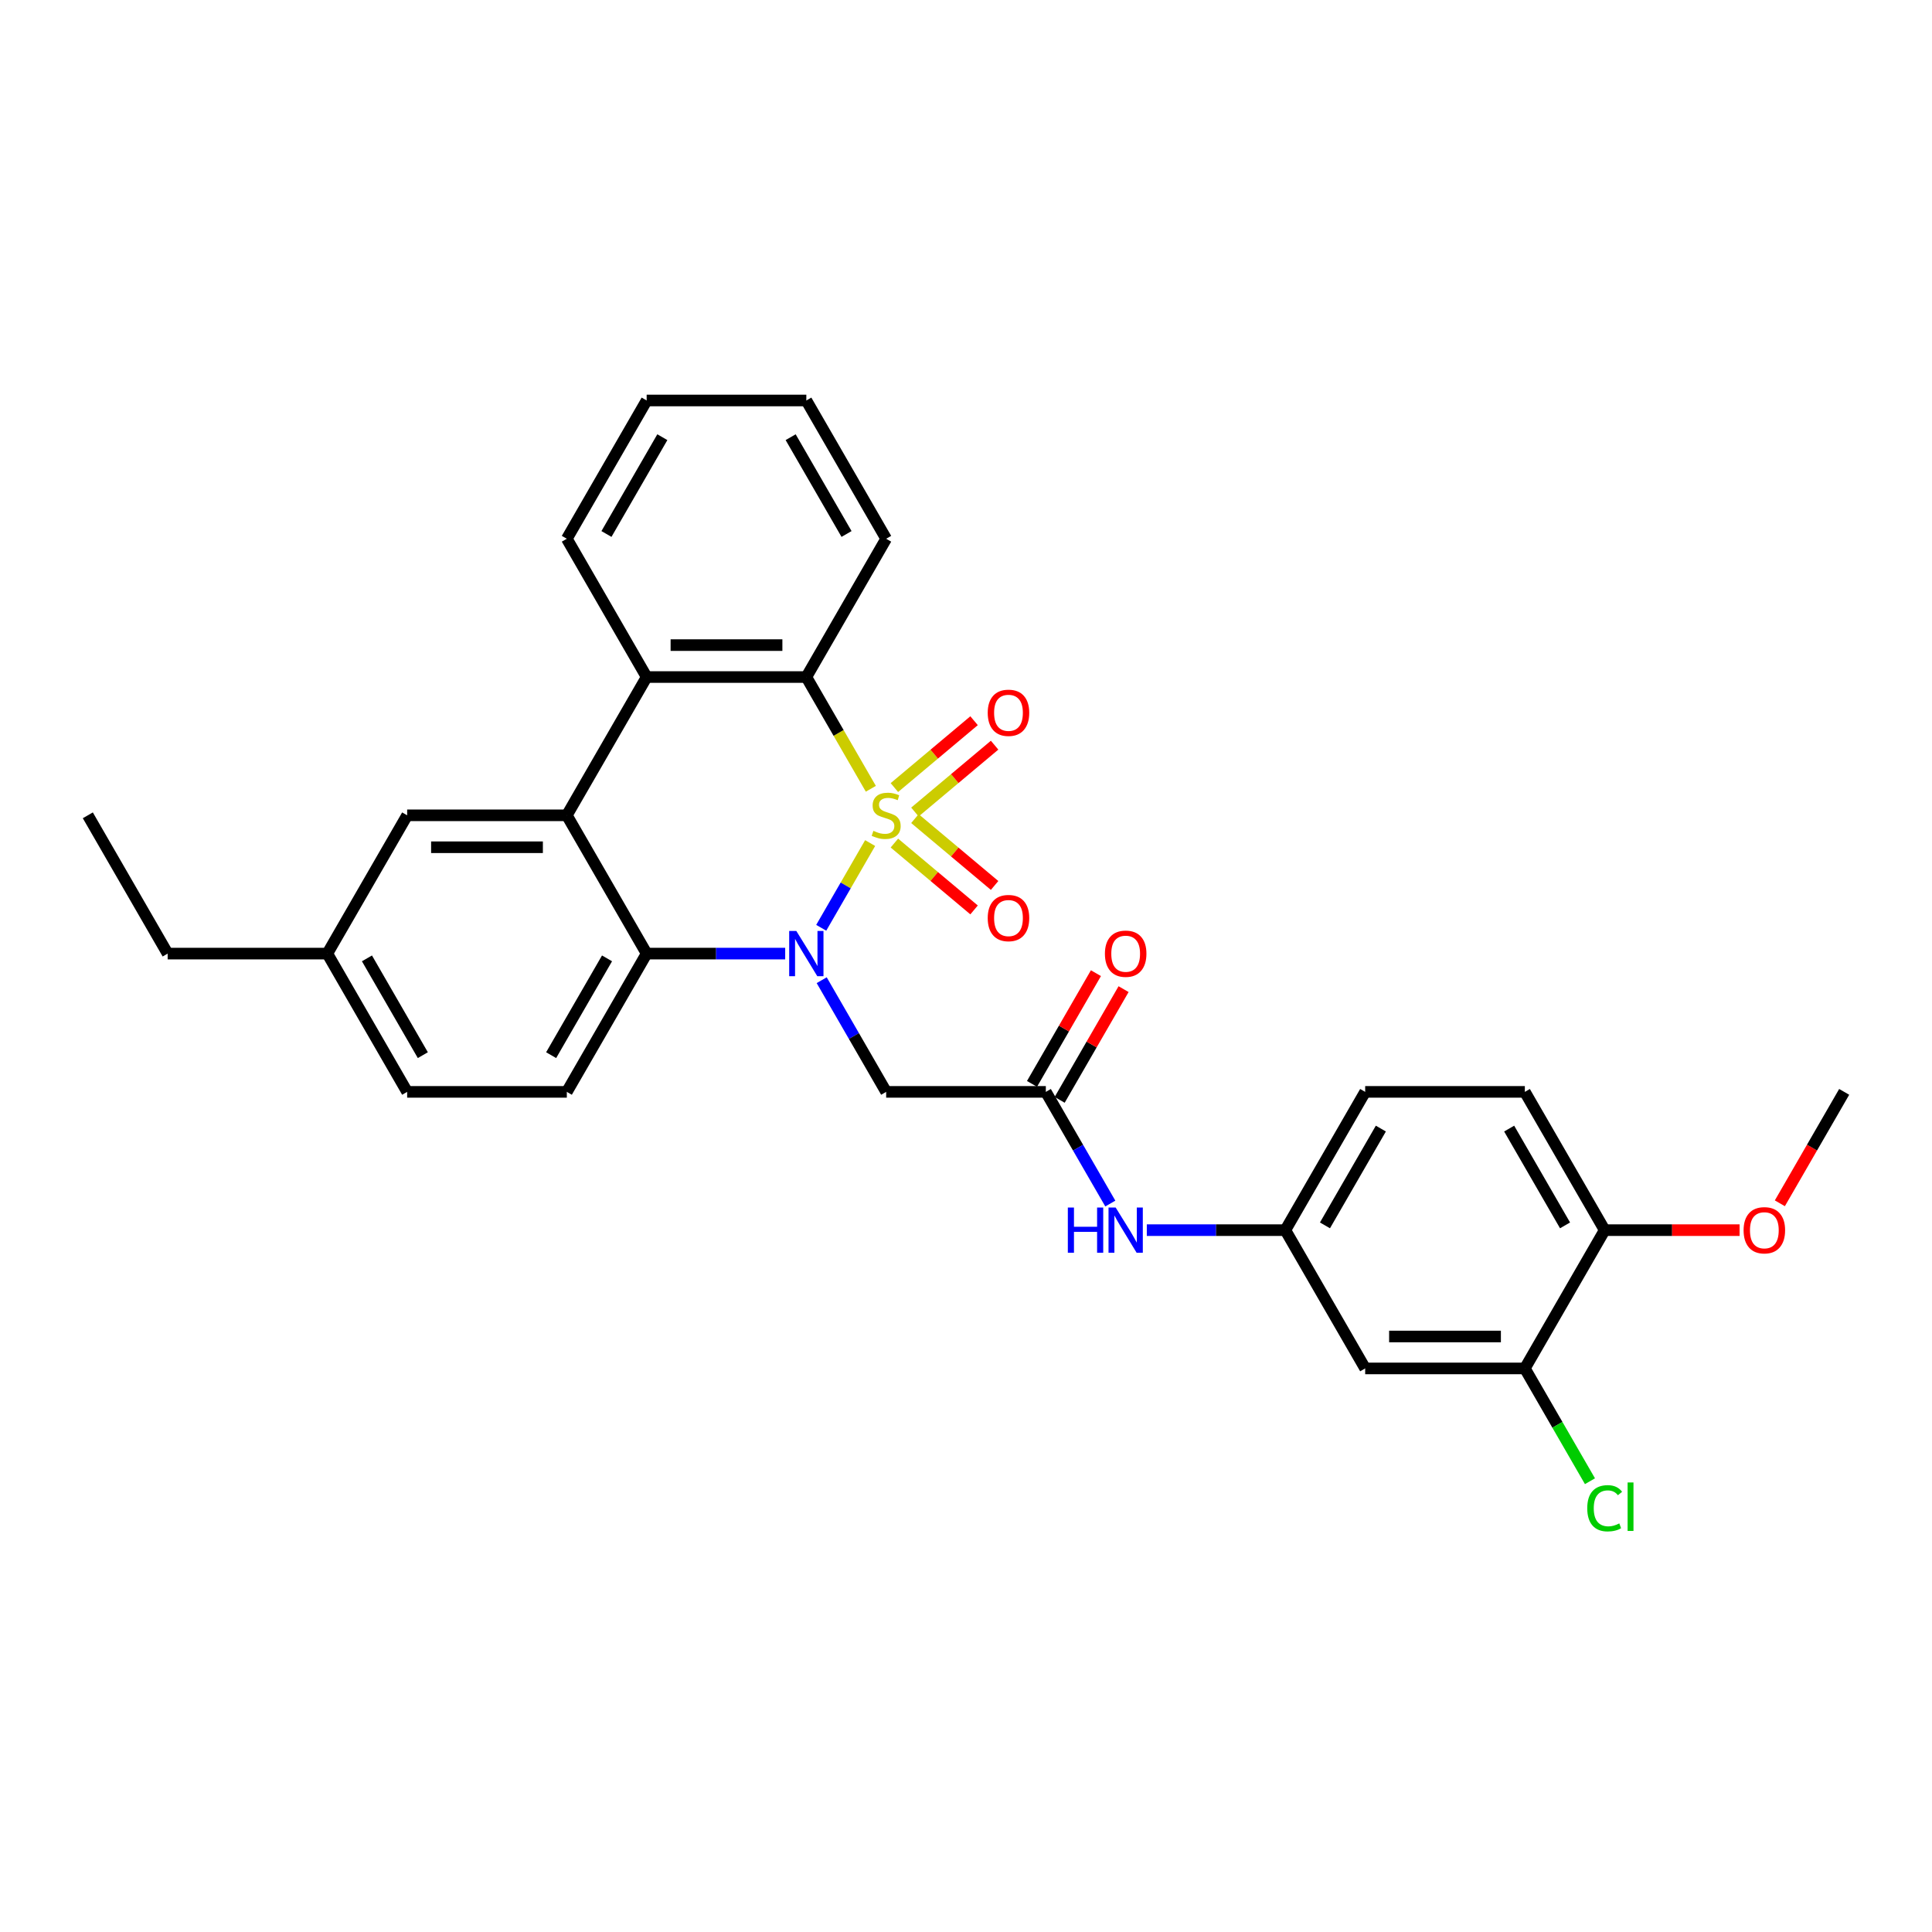 <?xml version='1.0' encoding='iso-8859-1'?>
<svg version='1.1' baseProfile='full'
              xmlns='http://www.w3.org/2000/svg'
                      xmlns:rdkit='http://www.rdkit.org/xml'
                      xmlns:xlink='http://www.w3.org/1999/xlink'
                  xml:space='preserve'
width='1000px' height='1000px' viewBox='0 0 1000 1000'>
<!-- END OF HEADER -->
<rect style='opacity:1.0;fill:#FFFFFF;stroke:none' width='1000' height='1000' x='0' y='0'> </rect>
<path class='bond-0' d='M 450.385,436.37 L 437.725,458.297' style='fill:none;fill-rule:evenodd;stroke:#CCCC00;stroke-width:6px;stroke-linecap:butt;stroke-linejoin:miter;stroke-opacity:1' />
<path class='bond-0' d='M 437.725,458.297 L 425.065,480.225' style='fill:none;fill-rule:evenodd;stroke:#0000FF;stroke-width:6px;stroke-linecap:butt;stroke-linejoin:miter;stroke-opacity:1' />
<path class='bond-1' d='M 450.747,408.271 L 434.051,379.352' style='fill:none;fill-rule:evenodd;stroke:#CCCC00;stroke-width:6px;stroke-linecap:butt;stroke-linejoin:miter;stroke-opacity:1' />
<path class='bond-1' d='M 434.051,379.352 L 417.355,350.434' style='fill:none;fill-rule:evenodd;stroke:#000000;stroke-width:6px;stroke-linecap:butt;stroke-linejoin:miter;stroke-opacity:1' />
<path class='bond-7' d='M 473.56,420.307 L 494.181,403.004' style='fill:none;fill-rule:evenodd;stroke:#CCCC00;stroke-width:6px;stroke-linecap:butt;stroke-linejoin:miter;stroke-opacity:1' />
<path class='bond-7' d='M 494.181,403.004 L 514.802,385.701' style='fill:none;fill-rule:evenodd;stroke:#FF0000;stroke-width:6px;stroke-linecap:butt;stroke-linejoin:miter;stroke-opacity:1' />
<path class='bond-7' d='M 462.936,407.645 L 483.556,390.342' style='fill:none;fill-rule:evenodd;stroke:#CCCC00;stroke-width:6px;stroke-linecap:butt;stroke-linejoin:miter;stroke-opacity:1' />
<path class='bond-7' d='M 483.556,390.342 L 504.177,373.039' style='fill:none;fill-rule:evenodd;stroke:#FF0000;stroke-width:6px;stroke-linecap:butt;stroke-linejoin:miter;stroke-opacity:1' />
<path class='bond-8' d='M 462.936,436.368 L 483.556,453.67' style='fill:none;fill-rule:evenodd;stroke:#CCCC00;stroke-width:6px;stroke-linecap:butt;stroke-linejoin:miter;stroke-opacity:1' />
<path class='bond-8' d='M 483.556,453.67 L 504.177,470.973' style='fill:none;fill-rule:evenodd;stroke:#FF0000;stroke-width:6px;stroke-linecap:butt;stroke-linejoin:miter;stroke-opacity:1' />
<path class='bond-8' d='M 473.56,423.706 L 494.181,441.009' style='fill:none;fill-rule:evenodd;stroke:#CCCC00;stroke-width:6px;stroke-linecap:butt;stroke-linejoin:miter;stroke-opacity:1' />
<path class='bond-8' d='M 494.181,441.009 L 514.802,458.311' style='fill:none;fill-rule:evenodd;stroke:#FF0000;stroke-width:6px;stroke-linecap:butt;stroke-linejoin:miter;stroke-opacity:1' />
<path class='bond-2' d='M 406.413,493.579 L 370.562,493.579' style='fill:none;fill-rule:evenodd;stroke:#0000FF;stroke-width:6px;stroke-linecap:butt;stroke-linejoin:miter;stroke-opacity:1' />
<path class='bond-2' d='M 370.562,493.579 L 334.711,493.579' style='fill:none;fill-rule:evenodd;stroke:#000000;stroke-width:6px;stroke-linecap:butt;stroke-linejoin:miter;stroke-opacity:1' />
<path class='bond-5' d='M 425.305,507.347 L 441.991,536.249' style='fill:none;fill-rule:evenodd;stroke:#0000FF;stroke-width:6px;stroke-linecap:butt;stroke-linejoin:miter;stroke-opacity:1' />
<path class='bond-5' d='M 441.991,536.249 L 458.678,565.151' style='fill:none;fill-rule:evenodd;stroke:#000000;stroke-width:6px;stroke-linecap:butt;stroke-linejoin:miter;stroke-opacity:1' />
<path class='bond-4' d='M 417.355,350.434 L 334.711,350.434' style='fill:none;fill-rule:evenodd;stroke:#000000;stroke-width:6px;stroke-linecap:butt;stroke-linejoin:miter;stroke-opacity:1' />
<path class='bond-4' d='M 404.959,333.905 L 347.107,333.905' style='fill:none;fill-rule:evenodd;stroke:#000000;stroke-width:6px;stroke-linecap:butt;stroke-linejoin:miter;stroke-opacity:1' />
<path class='bond-22' d='M 417.355,350.434 L 458.678,278.861' style='fill:none;fill-rule:evenodd;stroke:#000000;stroke-width:6px;stroke-linecap:butt;stroke-linejoin:miter;stroke-opacity:1' />
<path class='bond-9' d='M 334.711,493.579 L 293.388,565.151' style='fill:none;fill-rule:evenodd;stroke:#000000;stroke-width:6px;stroke-linecap:butt;stroke-linejoin:miter;stroke-opacity:1' />
<path class='bond-9' d='M 314.198,496.05 L 285.272,546.151' style='fill:none;fill-rule:evenodd;stroke:#000000;stroke-width:6px;stroke-linecap:butt;stroke-linejoin:miter;stroke-opacity:1' />
<path class='bond-30' d='M 334.711,493.579 L 293.388,422.006' style='fill:none;fill-rule:evenodd;stroke:#000000;stroke-width:6px;stroke-linecap:butt;stroke-linejoin:miter;stroke-opacity:1' />
<path class='bond-3' d='M 293.388,422.006 L 334.711,350.434' style='fill:none;fill-rule:evenodd;stroke:#000000;stroke-width:6px;stroke-linecap:butt;stroke-linejoin:miter;stroke-opacity:1' />
<path class='bond-13' d='M 293.388,422.006 L 210.744,422.006' style='fill:none;fill-rule:evenodd;stroke:#000000;stroke-width:6px;stroke-linecap:butt;stroke-linejoin:miter;stroke-opacity:1' />
<path class='bond-13' d='M 280.992,438.535 L 223.14,438.535' style='fill:none;fill-rule:evenodd;stroke:#000000;stroke-width:6px;stroke-linecap:butt;stroke-linejoin:miter;stroke-opacity:1' />
<path class='bond-23' d='M 334.711,350.434 L 293.388,278.861' style='fill:none;fill-rule:evenodd;stroke:#000000;stroke-width:6px;stroke-linecap:butt;stroke-linejoin:miter;stroke-opacity:1' />
<path class='bond-6' d='M 458.678,565.151 L 541.322,565.151' style='fill:none;fill-rule:evenodd;stroke:#000000;stroke-width:6px;stroke-linecap:butt;stroke-linejoin:miter;stroke-opacity:1' />
<path class='bond-12' d='M 541.322,565.151 L 558.009,594.053' style='fill:none;fill-rule:evenodd;stroke:#000000;stroke-width:6px;stroke-linecap:butt;stroke-linejoin:miter;stroke-opacity:1' />
<path class='bond-12' d='M 558.009,594.053 L 574.695,622.955' style='fill:none;fill-rule:evenodd;stroke:#0000FF;stroke-width:6px;stroke-linecap:butt;stroke-linejoin:miter;stroke-opacity:1' />
<path class='bond-16' d='M 548.48,569.283 L 565.023,540.629' style='fill:none;fill-rule:evenodd;stroke:#000000;stroke-width:6px;stroke-linecap:butt;stroke-linejoin:miter;stroke-opacity:1' />
<path class='bond-16' d='M 565.023,540.629 L 581.566,511.975' style='fill:none;fill-rule:evenodd;stroke:#FF0000;stroke-width:6px;stroke-linecap:butt;stroke-linejoin:miter;stroke-opacity:1' />
<path class='bond-16' d='M 534.165,561.019 L 550.708,532.365' style='fill:none;fill-rule:evenodd;stroke:#000000;stroke-width:6px;stroke-linecap:butt;stroke-linejoin:miter;stroke-opacity:1' />
<path class='bond-16' d='M 550.708,532.365 L 567.252,503.711' style='fill:none;fill-rule:evenodd;stroke:#FF0000;stroke-width:6px;stroke-linecap:butt;stroke-linejoin:miter;stroke-opacity:1' />
<path class='bond-19' d='M 293.388,565.151 L 210.744,565.151' style='fill:none;fill-rule:evenodd;stroke:#000000;stroke-width:6px;stroke-linecap:butt;stroke-linejoin:miter;stroke-opacity:1' />
<path class='bond-10' d='M 789.256,708.296 L 706.612,708.296' style='fill:none;fill-rule:evenodd;stroke:#000000;stroke-width:6px;stroke-linecap:butt;stroke-linejoin:miter;stroke-opacity:1' />
<path class='bond-10' d='M 776.86,691.767 L 719.008,691.767' style='fill:none;fill-rule:evenodd;stroke:#000000;stroke-width:6px;stroke-linecap:butt;stroke-linejoin:miter;stroke-opacity:1' />
<path class='bond-18' d='M 789.256,708.296 L 806.11,737.487' style='fill:none;fill-rule:evenodd;stroke:#000000;stroke-width:6px;stroke-linecap:butt;stroke-linejoin:miter;stroke-opacity:1' />
<path class='bond-18' d='M 806.11,737.487 L 822.963,766.678' style='fill:none;fill-rule:evenodd;stroke:#00CC00;stroke-width:6px;stroke-linecap:butt;stroke-linejoin:miter;stroke-opacity:1' />
<path class='bond-33' d='M 789.256,708.296 L 830.579,636.723' style='fill:none;fill-rule:evenodd;stroke:#000000;stroke-width:6px;stroke-linecap:butt;stroke-linejoin:miter;stroke-opacity:1' />
<path class='bond-11' d='M 706.612,708.296 L 665.289,636.723' style='fill:none;fill-rule:evenodd;stroke:#000000;stroke-width:6px;stroke-linecap:butt;stroke-linejoin:miter;stroke-opacity:1' />
<path class='bond-14' d='M 593.587,636.723 L 629.438,636.723' style='fill:none;fill-rule:evenodd;stroke:#0000FF;stroke-width:6px;stroke-linecap:butt;stroke-linejoin:miter;stroke-opacity:1' />
<path class='bond-14' d='M 629.438,636.723 L 665.289,636.723' style='fill:none;fill-rule:evenodd;stroke:#000000;stroke-width:6px;stroke-linecap:butt;stroke-linejoin:miter;stroke-opacity:1' />
<path class='bond-20' d='M 210.744,422.006 L 169.421,493.579' style='fill:none;fill-rule:evenodd;stroke:#000000;stroke-width:6px;stroke-linecap:butt;stroke-linejoin:miter;stroke-opacity:1' />
<path class='bond-21' d='M 665.289,636.723 L 706.612,565.151' style='fill:none;fill-rule:evenodd;stroke:#000000;stroke-width:6px;stroke-linecap:butt;stroke-linejoin:miter;stroke-opacity:1' />
<path class='bond-21' d='M 685.802,634.252 L 714.728,584.151' style='fill:none;fill-rule:evenodd;stroke:#000000;stroke-width:6px;stroke-linecap:butt;stroke-linejoin:miter;stroke-opacity:1' />
<path class='bond-15' d='M 830.579,636.723 L 789.256,565.151' style='fill:none;fill-rule:evenodd;stroke:#000000;stroke-width:6px;stroke-linecap:butt;stroke-linejoin:miter;stroke-opacity:1' />
<path class='bond-15' d='M 810.066,634.252 L 781.14,584.151' style='fill:none;fill-rule:evenodd;stroke:#000000;stroke-width:6px;stroke-linecap:butt;stroke-linejoin:miter;stroke-opacity:1' />
<path class='bond-24' d='M 830.579,636.723 L 865.496,636.723' style='fill:none;fill-rule:evenodd;stroke:#000000;stroke-width:6px;stroke-linecap:butt;stroke-linejoin:miter;stroke-opacity:1' />
<path class='bond-24' d='M 865.496,636.723 L 900.413,636.723' style='fill:none;fill-rule:evenodd;stroke:#FF0000;stroke-width:6px;stroke-linecap:butt;stroke-linejoin:miter;stroke-opacity:1' />
<path class='bond-17' d='M 789.256,565.151 L 706.612,565.151' style='fill:none;fill-rule:evenodd;stroke:#000000;stroke-width:6px;stroke-linecap:butt;stroke-linejoin:miter;stroke-opacity:1' />
<path class='bond-32' d='M 210.744,565.151 L 169.421,493.579' style='fill:none;fill-rule:evenodd;stroke:#000000;stroke-width:6px;stroke-linecap:butt;stroke-linejoin:miter;stroke-opacity:1' />
<path class='bond-32' d='M 218.86,546.151 L 189.934,496.05' style='fill:none;fill-rule:evenodd;stroke:#000000;stroke-width:6px;stroke-linecap:butt;stroke-linejoin:miter;stroke-opacity:1' />
<path class='bond-25' d='M 169.421,493.579 L 86.777,493.579' style='fill:none;fill-rule:evenodd;stroke:#000000;stroke-width:6px;stroke-linecap:butt;stroke-linejoin:miter;stroke-opacity:1' />
<path class='bond-27' d='M 458.678,278.861 L 417.355,207.289' style='fill:none;fill-rule:evenodd;stroke:#000000;stroke-width:6px;stroke-linecap:butt;stroke-linejoin:miter;stroke-opacity:1' />
<path class='bond-27' d='M 438.165,276.39 L 409.239,226.289' style='fill:none;fill-rule:evenodd;stroke:#000000;stroke-width:6px;stroke-linecap:butt;stroke-linejoin:miter;stroke-opacity:1' />
<path class='bond-31' d='M 293.388,278.861 L 334.711,207.289' style='fill:none;fill-rule:evenodd;stroke:#000000;stroke-width:6px;stroke-linecap:butt;stroke-linejoin:miter;stroke-opacity:1' />
<path class='bond-31' d='M 313.901,276.39 L 342.827,226.289' style='fill:none;fill-rule:evenodd;stroke:#000000;stroke-width:6px;stroke-linecap:butt;stroke-linejoin:miter;stroke-opacity:1' />
<path class='bond-26' d='M 921.249,622.822 L 937.897,593.987' style='fill:none;fill-rule:evenodd;stroke:#FF0000;stroke-width:6px;stroke-linecap:butt;stroke-linejoin:miter;stroke-opacity:1' />
<path class='bond-26' d='M 937.897,593.987 L 954.545,565.151' style='fill:none;fill-rule:evenodd;stroke:#000000;stroke-width:6px;stroke-linecap:butt;stroke-linejoin:miter;stroke-opacity:1' />
<path class='bond-29' d='M 86.777,493.579 L 45.455,422.006' style='fill:none;fill-rule:evenodd;stroke:#000000;stroke-width:6px;stroke-linecap:butt;stroke-linejoin:miter;stroke-opacity:1' />
<path class='bond-28' d='M 417.355,207.289 L 334.711,207.289' style='fill:none;fill-rule:evenodd;stroke:#000000;stroke-width:6px;stroke-linecap:butt;stroke-linejoin:miter;stroke-opacity:1' />
<path  class='atom-0' d='M 452.066 430.039
Q 452.331 430.138, 453.421 430.601
Q 454.512 431.064, 455.702 431.362
Q 456.926 431.626, 458.116 431.626
Q 460.331 431.626, 461.62 430.568
Q 462.909 429.477, 462.909 427.593
Q 462.909 426.304, 462.248 425.51
Q 461.62 424.717, 460.628 424.287
Q 459.636 423.857, 457.983 423.362
Q 455.901 422.733, 454.645 422.138
Q 453.421 421.543, 452.529 420.287
Q 451.669 419.031, 451.669 416.915
Q 451.669 413.973, 453.653 412.155
Q 455.669 410.337, 459.636 410.337
Q 462.347 410.337, 465.421 411.626
L 464.661 414.171
Q 461.851 413.014, 459.736 413.014
Q 457.455 413.014, 456.198 413.973
Q 454.942 414.899, 454.975 416.519
Q 454.975 417.775, 455.603 418.535
Q 456.264 419.295, 457.19 419.725
Q 458.149 420.155, 459.736 420.651
Q 461.851 421.312, 463.107 421.973
Q 464.364 422.634, 465.256 423.99
Q 466.182 425.312, 466.182 427.593
Q 466.182 430.833, 464 432.585
Q 461.851 434.304, 458.248 434.304
Q 456.165 434.304, 454.579 433.841
Q 453.025 433.411, 451.174 432.651
L 452.066 430.039
' fill='#CCCC00'/>
<path  class='atom-1' d='M 412.182 481.876
L 419.851 494.273
Q 420.612 495.496, 421.835 497.711
Q 423.058 499.926, 423.124 500.058
L 423.124 481.876
L 426.231 481.876
L 426.231 505.281
L 423.025 505.281
L 414.793 491.727
Q 413.835 490.14, 412.81 488.322
Q 411.818 486.504, 411.521 485.942
L 411.521 505.281
L 408.479 505.281
L 408.479 481.876
L 412.182 481.876
' fill='#0000FF'/>
<path  class='atom-8' d='M 511.243 368.949
Q 511.243 363.33, 514.02 360.189
Q 516.797 357.049, 521.987 357.049
Q 527.177 357.049, 529.954 360.189
Q 532.731 363.33, 532.731 368.949
Q 532.731 374.635, 529.921 377.875
Q 527.111 381.082, 521.987 381.082
Q 516.83 381.082, 514.02 377.875
Q 511.243 374.668, 511.243 368.949
M 521.987 378.437
Q 525.557 378.437, 527.475 376.057
Q 529.425 373.644, 529.425 368.949
Q 529.425 364.354, 527.475 362.04
Q 525.557 359.693, 521.987 359.693
Q 518.417 359.693, 516.466 362.007
Q 514.549 364.321, 514.549 368.949
Q 514.549 373.677, 516.466 376.057
Q 518.417 378.437, 521.987 378.437
' fill='#FF0000'/>
<path  class='atom-9' d='M 511.243 475.195
Q 511.243 469.575, 514.02 466.435
Q 516.797 463.294, 521.987 463.294
Q 527.177 463.294, 529.954 466.435
Q 532.731 469.575, 532.731 475.195
Q 532.731 480.881, 529.921 484.121
Q 527.111 487.327, 521.987 487.327
Q 516.83 487.327, 514.02 484.121
Q 511.243 480.914, 511.243 475.195
M 521.987 484.683
Q 525.557 484.683, 527.475 482.303
Q 529.425 479.889, 529.425 475.195
Q 529.425 470.6, 527.475 468.286
Q 525.557 465.939, 521.987 465.939
Q 518.417 465.939, 516.466 468.253
Q 514.549 470.567, 514.549 475.195
Q 514.549 479.922, 516.466 482.303
Q 518.417 484.683, 521.987 484.683
' fill='#FF0000'/>
<path  class='atom-13' d='M 552.711 625.021
L 555.884 625.021
L 555.884 634.971
L 567.851 634.971
L 567.851 625.021
L 571.025 625.021
L 571.025 648.426
L 567.851 648.426
L 567.851 637.616
L 555.884 637.616
L 555.884 648.426
L 552.711 648.426
L 552.711 625.021
' fill='#0000FF'/>
<path  class='atom-13' d='M 577.471 625.021
L 585.14 637.417
Q 585.901 638.641, 587.124 640.855
Q 588.347 643.07, 588.413 643.203
L 588.413 625.021
L 591.521 625.021
L 591.521 648.426
L 588.314 648.426
L 580.083 634.872
Q 579.124 633.285, 578.099 631.467
Q 577.107 629.649, 576.81 629.087
L 576.81 648.426
L 573.769 648.426
L 573.769 625.021
L 577.471 625.021
' fill='#0000FF'/>
<path  class='atom-17' d='M 571.901 493.645
Q 571.901 488.025, 574.678 484.884
Q 577.455 481.744, 582.645 481.744
Q 587.835 481.744, 590.612 484.884
Q 593.388 488.025, 593.388 493.645
Q 593.388 499.331, 590.579 502.57
Q 587.769 505.777, 582.645 505.777
Q 577.488 505.777, 574.678 502.57
Q 571.901 499.364, 571.901 493.645
M 582.645 503.132
Q 586.215 503.132, 588.132 500.752
Q 590.083 498.339, 590.083 493.645
Q 590.083 489.05, 588.132 486.736
Q 586.215 484.388, 582.645 484.388
Q 579.074 484.388, 577.124 486.702
Q 575.207 489.017, 575.207 493.645
Q 575.207 498.372, 577.124 500.752
Q 579.074 503.132, 582.645 503.132
' fill='#FF0000'/>
<path  class='atom-19' d='M 821.554 780.678
Q 821.554 774.86, 824.264 771.818
Q 827.008 768.744, 832.198 768.744
Q 837.025 768.744, 839.603 772.149
L 837.421 773.934
Q 835.537 771.455, 832.198 771.455
Q 828.661 771.455, 826.777 773.835
Q 824.926 776.182, 824.926 780.678
Q 824.926 785.306, 826.843 787.686
Q 828.793 790.066, 832.562 790.066
Q 835.14 790.066, 838.149 788.513
L 839.074 790.992
Q 837.851 791.785, 836 792.248
Q 834.149 792.711, 832.099 792.711
Q 827.008 792.711, 824.264 789.603
Q 821.554 786.496, 821.554 780.678
' fill='#00CC00'/>
<path  class='atom-19' d='M 842.446 767.322
L 845.488 767.322
L 845.488 792.413
L 842.446 792.413
L 842.446 767.322
' fill='#00CC00'/>
<path  class='atom-25' d='M 902.479 636.789
Q 902.479 631.169, 905.256 628.029
Q 908.033 624.888, 913.223 624.888
Q 918.413 624.888, 921.19 628.029
Q 923.967 631.169, 923.967 636.789
Q 923.967 642.475, 921.157 645.715
Q 918.347 648.922, 913.223 648.922
Q 908.066 648.922, 905.256 645.715
Q 902.479 642.508, 902.479 636.789
M 913.223 646.277
Q 916.793 646.277, 918.711 643.897
Q 920.661 641.484, 920.661 636.789
Q 920.661 632.194, 918.711 629.88
Q 916.793 627.533, 913.223 627.533
Q 909.653 627.533, 907.702 629.847
Q 905.785 632.161, 905.785 636.789
Q 905.785 641.517, 907.702 643.897
Q 909.653 646.277, 913.223 646.277
' fill='#FF0000'/>
</svg>
